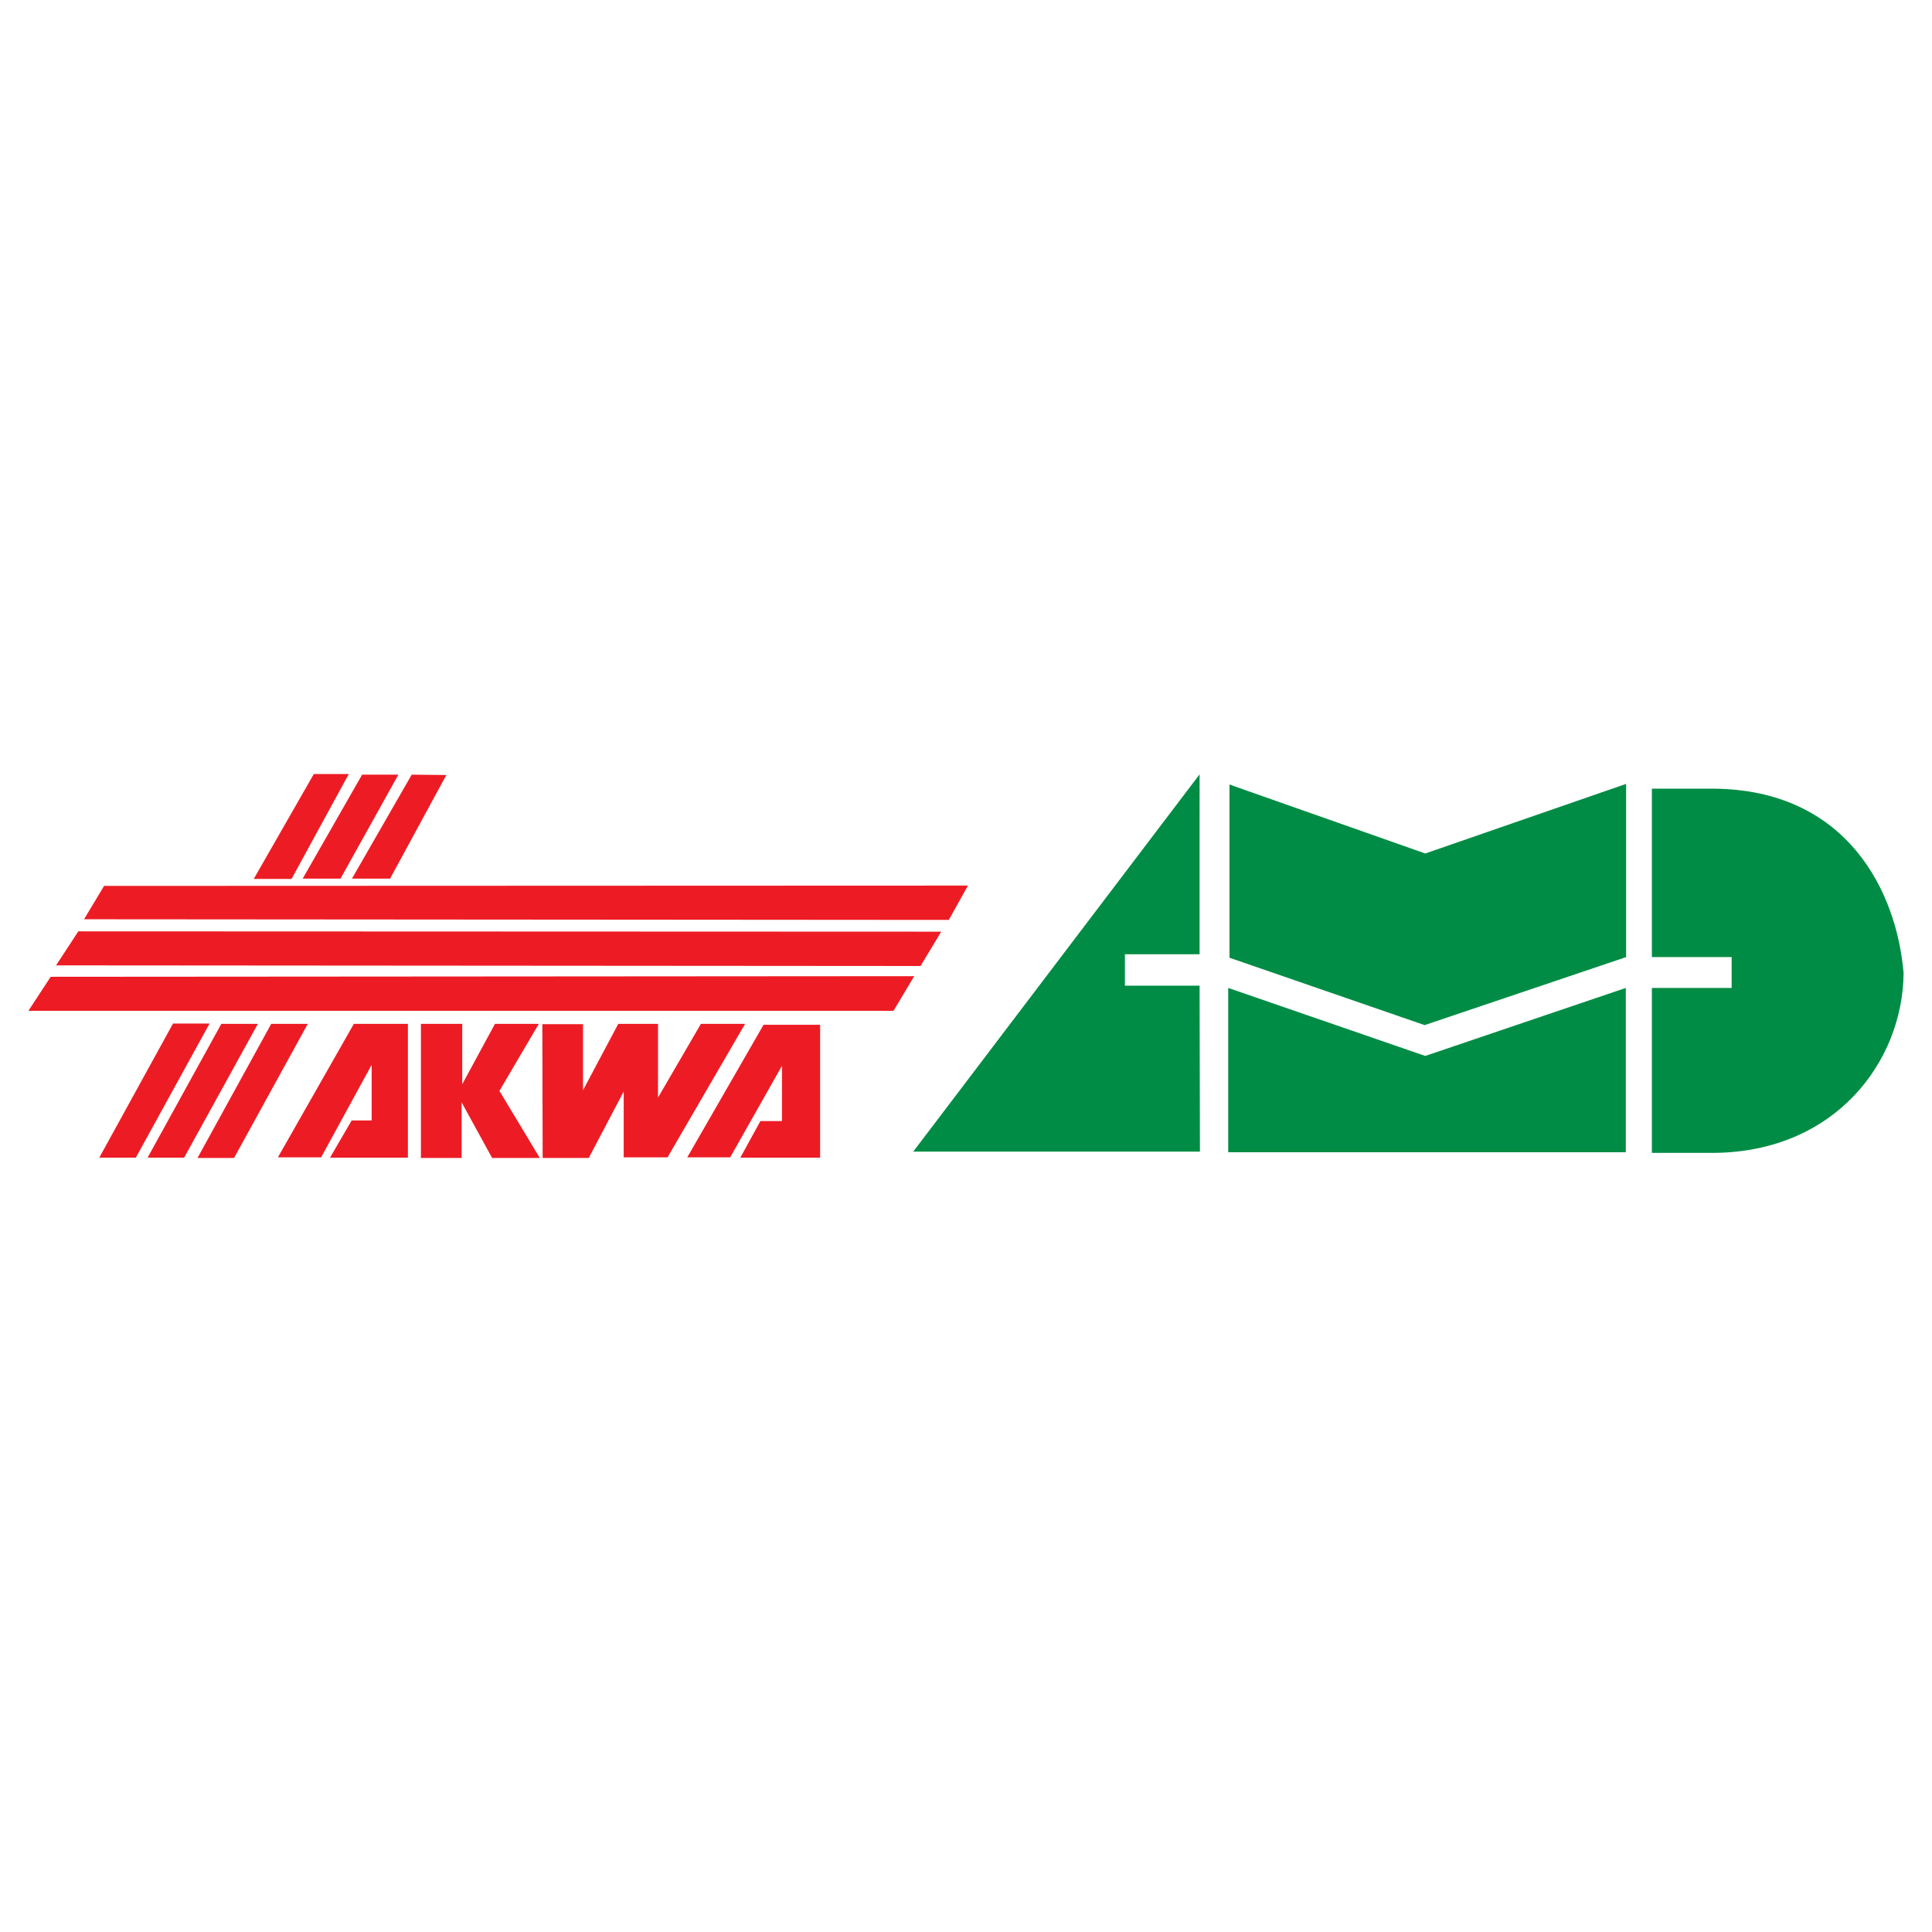 <?xml version="1.0" encoding="utf-8"?>
<!-- Generator: Adobe Illustrator 13.0.0, SVG Export Plug-In . SVG Version: 6.00 Build 14576)  -->
<!DOCTYPE svg PUBLIC "-//W3C//DTD SVG 1.0//EN" "http://www.w3.org/TR/2001/REC-SVG-20010904/DTD/svg10.dtd">
<svg version="1.0" id="Layer_1" xmlns="http://www.w3.org/2000/svg" xmlns:xlink="http://www.w3.org/1999/xlink" x="0px" y="0px"
	 width="192.756px" height="192.756px" viewBox="0 0 192.756 192.756" enable-background="new 0 0 192.756 192.756"
	 xml:space="preserve">
<g>
	<polygon fill-rule="evenodd" clip-rule="evenodd" fill="#FFFFFF" points="0,0 192.756,0 192.756,192.756 0,192.756 0,0 	"/>
	<path fill-rule="evenodd" clip-rule="evenodd" fill="#ED1C24" d="M10.382,88.387l86.187-0.032l-1.903,3.425L8.384,91.716
		L10.382,88.387L10.382,88.387z M7.813,92.921l86.092,0.032l-2.062,3.425l-86.25-0.063L7.813,92.921L7.813,92.921z M5.055,97.455
		l86.155-0.062l-2.061,3.457H2.834L5.055,97.455L5.055,97.455z M27.727,115.467l7.578-13.318h5.391v13.35h-7.769l2.156-3.709h1.998
		v-5.549l-5.042,9.227H27.727L27.727,115.467z M68.569,115.467l7.61-13.223h5.645v13.254h-7.959l1.998-3.646h2.156v-5.518
		l-5.168,9.133H68.569L68.569,115.467z M41.996,102.148h4.122v6.025l3.266-6.025h4.376l-3.932,6.691l4.027,6.691h-4.756
		l-3.044-5.551v5.551h-4.059V102.148L41.996,102.148z M54.109,102.18l0.032,13.352h4.598l3.488-6.629v6.564h4.375l7.737-13.318
		h-4.408l-4.281,7.357v-7.357h-3.964l-3.52,6.627v-6.596H54.109L54.109,102.18z M27.061,102.148h3.647l-7.357,13.383h-3.646
		L27.061,102.148L27.061,102.148z M22.083,102.148h3.646l-7.356,13.35h-3.647L22.083,102.148L22.083,102.148z M17.263,102.117h3.646
		l-7.356,13.381H9.906L17.263,102.117L17.263,102.117z M31.31,77.225h3.488L29.09,87.689h-3.773L31.31,77.225L31.31,77.225z
		 M36.13,77.289h3.615l-5.771,10.369H30.2L36.13,77.289L36.13,77.289z M41.076,77.289l3.457,0.032L38.92,87.658h-3.805
		L41.076,77.289L41.076,77.289z"/>
	<path fill-rule="evenodd" clip-rule="evenodd" fill="#008C44" d="M91.114,114.896h28.603l-0.033-16.553h-7.451v-3.139h7.451V77.257
		L91.114,114.896L91.114,114.896z M122.666,78.272l19.533,6.881l20.039-6.944V95.49l-20.104,6.785l-19.469-6.722V78.272
		L122.666,78.272z M122.539,98.566l19.66,6.785l20.008-6.785v16.393h-39.668V98.566L122.539,98.566z M164.807,78.684V95.49h7.959
		v3.076h-7.959v16.457h6.184c12.051-0.096,18.836-9.037,18.932-17.916c-0.666-8.086-5.582-18.329-18.994-18.423H164.807
		L164.807,78.684z"/>
</g>
</svg>

